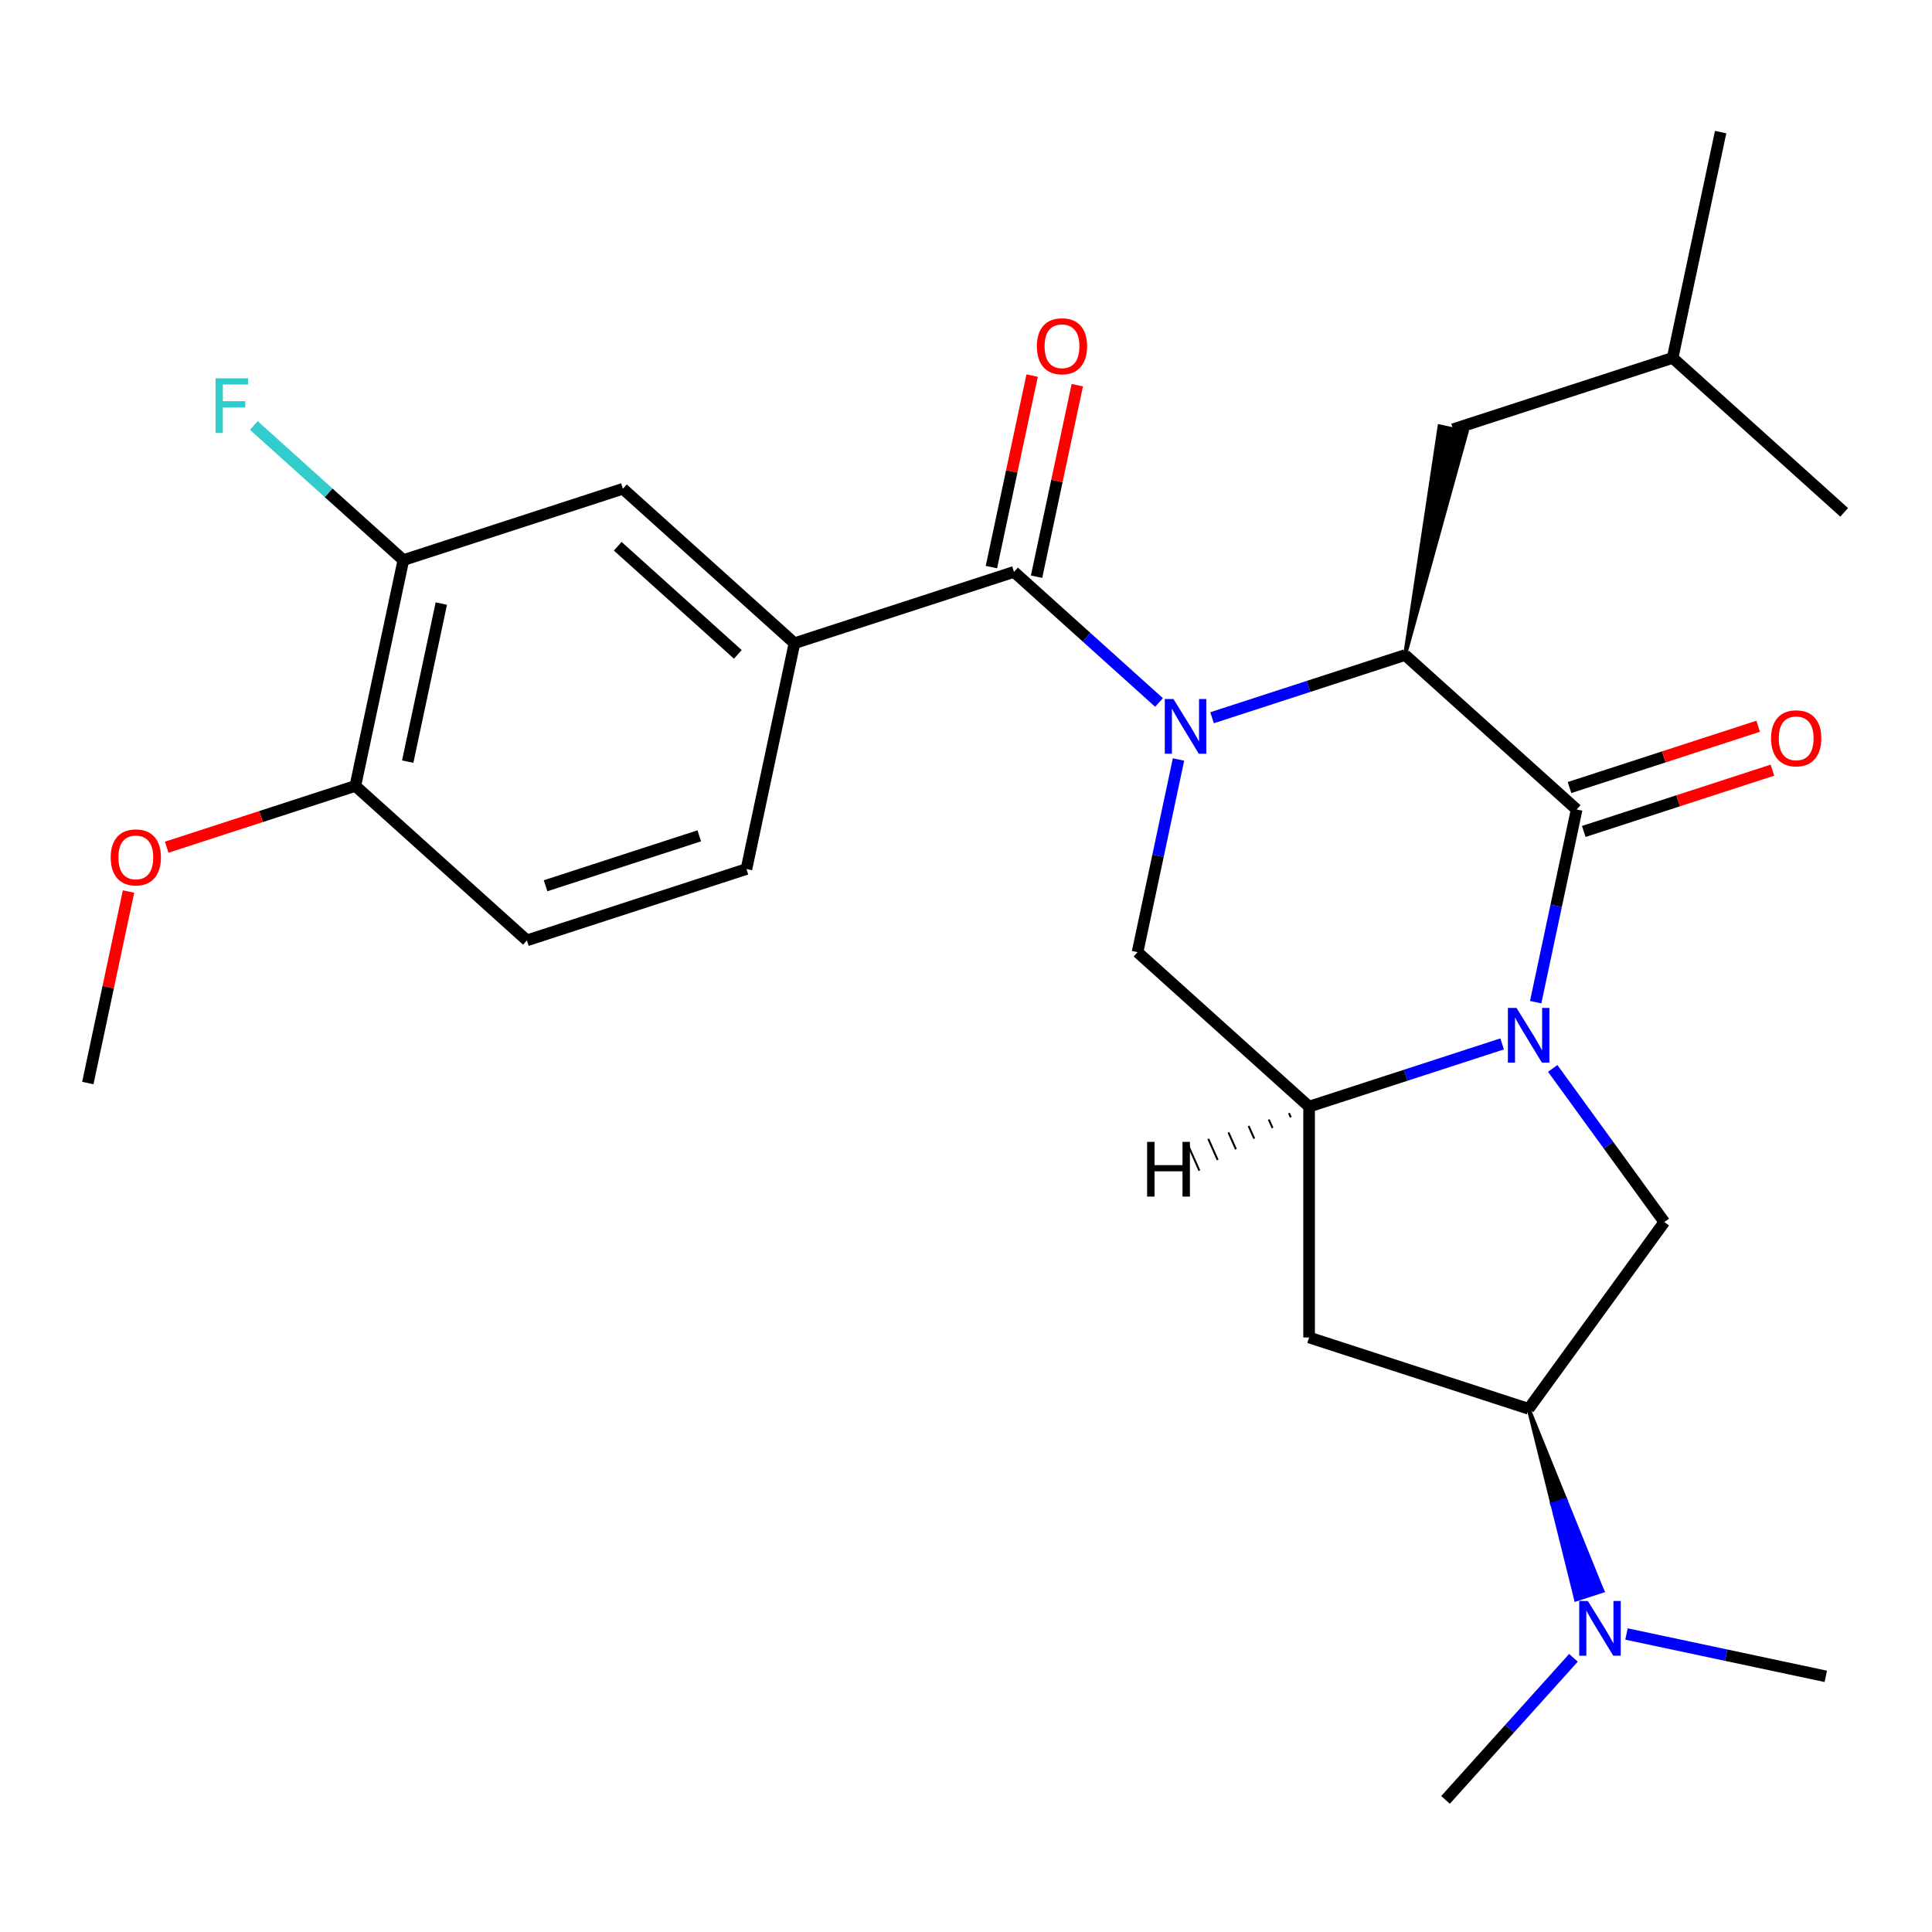 <?xml version='1.0' encoding='iso-8859-1'?>
<svg version='1.1' baseProfile='full'
              xmlns='http://www.w3.org/2000/svg'
                      xmlns:rdkit='http://www.rdkit.org/xml'
                      xmlns:xlink='http://www.w3.org/1999/xlink'
                  xml:space='preserve'
width='1000px' height='1000px' viewBox='0 0 1000 1000'>
<!-- END OF HEADER -->
<rect style='opacity:1.0;fill:#FFFFFF;stroke:none' width='1000' height='1000' x='0' y='0'> </rect>
<path class='bond-2' d='M 627.363,371.505 L 677.318,355.274' style='fill:none;fill-rule:evenodd;stroke:#0000FF;stroke-width:6px;stroke-linecap:butt;stroke-linejoin:miter;stroke-opacity:1' />
<path class='bond-2' d='M 677.318,355.274 L 727.273,339.043' style='fill:none;fill-rule:evenodd;stroke:#000000;stroke-width:6px;stroke-linecap:butt;stroke-linejoin:miter;stroke-opacity:1' />
<path class='bond-3' d='M 599.909,363.605 L 562.376,329.81' style='fill:none;fill-rule:evenodd;stroke:#0000FF;stroke-width:6px;stroke-linecap:butt;stroke-linejoin:miter;stroke-opacity:1' />
<path class='bond-3' d='M 562.376,329.81 L 524.842,296.015' style='fill:none;fill-rule:evenodd;stroke:#000000;stroke-width:6px;stroke-linecap:butt;stroke-linejoin:miter;stroke-opacity:1' />
<path class='bond-5' d='M 609.992,393.112 L 599.393,442.975' style='fill:none;fill-rule:evenodd;stroke:#0000FF;stroke-width:6px;stroke-linecap:butt;stroke-linejoin:miter;stroke-opacity:1' />
<path class='bond-5' d='M 599.393,442.975 L 588.794,492.839' style='fill:none;fill-rule:evenodd;stroke:#000000;stroke-width:6px;stroke-linecap:butt;stroke-linejoin:miter;stroke-opacity:1' />
<path class='bond-0' d='M 777.498,540.327 L 727.543,556.558' style='fill:none;fill-rule:evenodd;stroke:#0000FF;stroke-width:6px;stroke-linecap:butt;stroke-linejoin:miter;stroke-opacity:1' />
<path class='bond-0' d='M 727.543,556.558 L 677.588,572.789' style='fill:none;fill-rule:evenodd;stroke:#000000;stroke-width:6px;stroke-linecap:butt;stroke-linejoin:miter;stroke-opacity:1' />
<path class='bond-6' d='M 803.683,553.014 L 832.569,592.773' style='fill:none;fill-rule:evenodd;stroke:#0000FF;stroke-width:6px;stroke-linecap:butt;stroke-linejoin:miter;stroke-opacity:1' />
<path class='bond-6' d='M 832.569,592.773 L 861.456,632.531' style='fill:none;fill-rule:evenodd;stroke:#000000;stroke-width:6px;stroke-linecap:butt;stroke-linejoin:miter;stroke-opacity:1' />
<path class='bond-27' d='M 794.869,518.719 L 805.468,468.856' style='fill:none;fill-rule:evenodd;stroke:#0000FF;stroke-width:6px;stroke-linecap:butt;stroke-linejoin:miter;stroke-opacity:1' />
<path class='bond-27' d='M 805.468,468.856 L 816.067,418.993' style='fill:none;fill-rule:evenodd;stroke:#000000;stroke-width:6px;stroke-linecap:butt;stroke-linejoin:miter;stroke-opacity:1' />
<path class='bond-1' d='M 816.067,418.993 L 727.273,339.043' style='fill:none;fill-rule:evenodd;stroke:#000000;stroke-width:6px;stroke-linecap:butt;stroke-linejoin:miter;stroke-opacity:1' />
<path class='bond-12' d='M 819.759,430.357 L 868.584,414.493' style='fill:none;fill-rule:evenodd;stroke:#000000;stroke-width:6px;stroke-linecap:butt;stroke-linejoin:miter;stroke-opacity:1' />
<path class='bond-12' d='M 868.584,414.493 L 917.408,398.629' style='fill:none;fill-rule:evenodd;stroke:#FF0000;stroke-width:6px;stroke-linecap:butt;stroke-linejoin:miter;stroke-opacity:1' />
<path class='bond-12' d='M 812.375,407.63 L 861.199,391.765' style='fill:none;fill-rule:evenodd;stroke:#000000;stroke-width:6px;stroke-linecap:butt;stroke-linejoin:miter;stroke-opacity:1' />
<path class='bond-12' d='M 861.199,391.765 L 910.024,375.901' style='fill:none;fill-rule:evenodd;stroke:#FF0000;stroke-width:6px;stroke-linecap:butt;stroke-linejoin:miter;stroke-opacity:1' />
<path class='bond-13' d='M 727.273,339.043 L 759.127,223.66 L 745.103,220.679 Z' style='fill:#000000;fill-rule:evenodd;fill-opacity:1;stroke:#000000;stroke-width:2px;stroke-linecap:butt;stroke-linejoin:miter;stroke-opacity:1;' />
<path class='bond-7' d='M 524.842,296.015 L 411.206,332.937' style='fill:none;fill-rule:evenodd;stroke:#000000;stroke-width:6px;stroke-linecap:butt;stroke-linejoin:miter;stroke-opacity:1' />
<path class='bond-14' d='M 536.53,298.499 L 547.064,248.936' style='fill:none;fill-rule:evenodd;stroke:#000000;stroke-width:6px;stroke-linecap:butt;stroke-linejoin:miter;stroke-opacity:1' />
<path class='bond-14' d='M 547.064,248.936 L 557.599,199.373' style='fill:none;fill-rule:evenodd;stroke:#FF0000;stroke-width:6px;stroke-linecap:butt;stroke-linejoin:miter;stroke-opacity:1' />
<path class='bond-14' d='M 513.155,293.53 L 523.69,243.967' style='fill:none;fill-rule:evenodd;stroke:#000000;stroke-width:6px;stroke-linecap:butt;stroke-linejoin:miter;stroke-opacity:1' />
<path class='bond-14' d='M 523.69,243.967 L 534.225,194.404' style='fill:none;fill-rule:evenodd;stroke:#FF0000;stroke-width:6px;stroke-linecap:butt;stroke-linejoin:miter;stroke-opacity:1' />
<path class='bond-4' d='M 677.588,572.789 L 588.794,492.839' style='fill:none;fill-rule:evenodd;stroke:#000000;stroke-width:6px;stroke-linecap:butt;stroke-linejoin:miter;stroke-opacity:1' />
<path class='bond-8' d='M 677.588,572.789 L 677.588,692.274' style='fill:none;fill-rule:evenodd;stroke:#000000;stroke-width:6px;stroke-linecap:butt;stroke-linejoin:miter;stroke-opacity:1' />
<path class='bond-30' d='M 667.153,576.128 L 668.125,578.311' style='fill:none;fill-rule:evenodd;stroke:#000000;stroke-width:1.0px;stroke-linecap:butt;stroke-linejoin:miter;stroke-opacity:1' />
<path class='bond-30' d='M 656.717,579.466 L 658.661,583.832' style='fill:none;fill-rule:evenodd;stroke:#000000;stroke-width:1.0px;stroke-linecap:butt;stroke-linejoin:miter;stroke-opacity:1' />
<path class='bond-30' d='M 646.281,582.804 L 649.197,589.354' style='fill:none;fill-rule:evenodd;stroke:#000000;stroke-width:1.0px;stroke-linecap:butt;stroke-linejoin:miter;stroke-opacity:1' />
<path class='bond-30' d='M 635.846,586.143 L 639.734,594.875' style='fill:none;fill-rule:evenodd;stroke:#000000;stroke-width:1.0px;stroke-linecap:butt;stroke-linejoin:miter;stroke-opacity:1' />
<path class='bond-30' d='M 625.41,589.481 L 630.27,600.396' style='fill:none;fill-rule:evenodd;stroke:#000000;stroke-width:1.0px;stroke-linecap:butt;stroke-linejoin:miter;stroke-opacity:1' />
<path class='bond-30' d='M 614.974,592.819 L 620.806,605.918' style='fill:none;fill-rule:evenodd;stroke:#000000;stroke-width:1.0px;stroke-linecap:butt;stroke-linejoin:miter;stroke-opacity:1' />
<path class='bond-28' d='M 861.456,632.531 L 791.225,729.196' style='fill:none;fill-rule:evenodd;stroke:#000000;stroke-width:6px;stroke-linecap:butt;stroke-linejoin:miter;stroke-opacity:1' />
<path class='bond-10' d='M 411.206,332.937 L 322.412,252.987' style='fill:none;fill-rule:evenodd;stroke:#000000;stroke-width:6px;stroke-linecap:butt;stroke-linejoin:miter;stroke-opacity:1' />
<path class='bond-10' d='M 381.897,338.704 L 319.741,282.738' style='fill:none;fill-rule:evenodd;stroke:#000000;stroke-width:6px;stroke-linecap:butt;stroke-linejoin:miter;stroke-opacity:1' />
<path class='bond-17' d='M 411.206,332.937 L 386.364,449.811' style='fill:none;fill-rule:evenodd;stroke:#000000;stroke-width:6px;stroke-linecap:butt;stroke-linejoin:miter;stroke-opacity:1' />
<path class='bond-9' d='M 677.588,692.274 L 791.225,729.196' style='fill:none;fill-rule:evenodd;stroke:#000000;stroke-width:6px;stroke-linecap:butt;stroke-linejoin:miter;stroke-opacity:1' />
<path class='bond-15' d='M 791.225,729.196 L 803.491,778.549 L 810.309,776.333 Z' style='fill:#000000;fill-rule:evenodd;fill-opacity:1;stroke:#000000;stroke-width:2px;stroke-linecap:butt;stroke-linejoin:miter;stroke-opacity:1;' />
<path class='bond-15' d='M 803.491,778.549 L 829.394,823.47 L 815.758,827.901 Z' style='fill:#0000FF;fill-rule:evenodd;fill-opacity:1;stroke:#0000FF;stroke-width:2px;stroke-linecap:butt;stroke-linejoin:miter;stroke-opacity:1;' />
<path class='bond-15' d='M 803.491,778.549 L 810.309,776.333 L 829.394,823.47 Z' style='fill:#0000FF;fill-rule:evenodd;fill-opacity:1;stroke:#0000FF;stroke-width:2px;stroke-linecap:butt;stroke-linejoin:miter;stroke-opacity:1;' />
<path class='bond-11' d='M 322.412,252.987 L 208.775,289.909' style='fill:none;fill-rule:evenodd;stroke:#000000;stroke-width:6px;stroke-linecap:butt;stroke-linejoin:miter;stroke-opacity:1' />
<path class='bond-19' d='M 208.775,289.909 L 170.082,255.07' style='fill:none;fill-rule:evenodd;stroke:#000000;stroke-width:6px;stroke-linecap:butt;stroke-linejoin:miter;stroke-opacity:1' />
<path class='bond-19' d='M 170.082,255.07 L 131.388,220.23' style='fill:none;fill-rule:evenodd;stroke:#33CCCC;stroke-width:6px;stroke-linecap:butt;stroke-linejoin:miter;stroke-opacity:1' />
<path class='bond-29' d='M 208.775,289.909 L 183.933,406.783' style='fill:none;fill-rule:evenodd;stroke:#000000;stroke-width:6px;stroke-linecap:butt;stroke-linejoin:miter;stroke-opacity:1' />
<path class='bond-29' d='M 228.424,312.409 L 211.034,394.22' style='fill:none;fill-rule:evenodd;stroke:#000000;stroke-width:6px;stroke-linecap:butt;stroke-linejoin:miter;stroke-opacity:1' />
<path class='bond-21' d='M 752.115,222.169 L 865.751,185.247' style='fill:none;fill-rule:evenodd;stroke:#000000;stroke-width:6px;stroke-linecap:butt;stroke-linejoin:miter;stroke-opacity:1' />
<path class='bond-22' d='M 814.42,858.078 L 781.309,894.852' style='fill:none;fill-rule:evenodd;stroke:#0000FF;stroke-width:6px;stroke-linecap:butt;stroke-linejoin:miter;stroke-opacity:1' />
<path class='bond-22' d='M 781.309,894.852 L 748.197,931.627' style='fill:none;fill-rule:evenodd;stroke:#000000;stroke-width:6px;stroke-linecap:butt;stroke-linejoin:miter;stroke-opacity:1' />
<path class='bond-23' d='M 841.875,845.75 L 893.448,856.713' style='fill:none;fill-rule:evenodd;stroke:#0000FF;stroke-width:6px;stroke-linecap:butt;stroke-linejoin:miter;stroke-opacity:1' />
<path class='bond-23' d='M 893.448,856.713 L 945.021,867.675' style='fill:none;fill-rule:evenodd;stroke:#000000;stroke-width:6px;stroke-linecap:butt;stroke-linejoin:miter;stroke-opacity:1' />
<path class='bond-16' d='M 183.933,406.783 L 272.727,486.733' style='fill:none;fill-rule:evenodd;stroke:#000000;stroke-width:6px;stroke-linecap:butt;stroke-linejoin:miter;stroke-opacity:1' />
<path class='bond-20' d='M 183.933,406.783 L 135.108,422.647' style='fill:none;fill-rule:evenodd;stroke:#000000;stroke-width:6px;stroke-linecap:butt;stroke-linejoin:miter;stroke-opacity:1' />
<path class='bond-20' d='M 135.108,422.647 L 86.284,438.511' style='fill:none;fill-rule:evenodd;stroke:#FF0000;stroke-width:6px;stroke-linecap:butt;stroke-linejoin:miter;stroke-opacity:1' />
<path class='bond-18' d='M 386.364,449.811 L 272.727,486.733' style='fill:none;fill-rule:evenodd;stroke:#000000;stroke-width:6px;stroke-linecap:butt;stroke-linejoin:miter;stroke-opacity:1' />
<path class='bond-18' d='M 361.934,432.622 L 282.388,458.468' style='fill:none;fill-rule:evenodd;stroke:#000000;stroke-width:6px;stroke-linecap:butt;stroke-linejoin:miter;stroke-opacity:1' />
<path class='bond-24' d='M 66.525,461.453 L 55.989,511.016' style='fill:none;fill-rule:evenodd;stroke:#FF0000;stroke-width:6px;stroke-linecap:butt;stroke-linejoin:miter;stroke-opacity:1' />
<path class='bond-24' d='M 55.989,511.016 L 45.455,560.579' style='fill:none;fill-rule:evenodd;stroke:#000000;stroke-width:6px;stroke-linecap:butt;stroke-linejoin:miter;stroke-opacity:1' />
<path class='bond-25' d='M 865.751,185.247 L 890.593,68.373' style='fill:none;fill-rule:evenodd;stroke:#000000;stroke-width:6px;stroke-linecap:butt;stroke-linejoin:miter;stroke-opacity:1' />
<path class='bond-26' d='M 865.751,185.247 L 954.545,265.197' style='fill:none;fill-rule:evenodd;stroke:#000000;stroke-width:6px;stroke-linecap:butt;stroke-linejoin:miter;stroke-opacity:1' />
<path  class='atom-0' d='M 607.376 361.805
L 616.656 376.805
Q 617.576 378.285, 619.056 380.965
Q 620.536 383.645, 620.616 383.805
L 620.616 361.805
L 624.376 361.805
L 624.376 390.125
L 620.496 390.125
L 610.536 373.725
Q 609.376 371.805, 608.136 369.605
Q 606.936 367.405, 606.576 366.725
L 606.576 390.125
L 602.896 390.125
L 602.896 361.805
L 607.376 361.805
' fill='#0000FF'/>
<path  class='atom-1' d='M 784.965 521.707
L 794.245 536.707
Q 795.165 538.187, 796.645 540.867
Q 798.125 543.547, 798.205 543.707
L 798.205 521.707
L 801.965 521.707
L 801.965 550.027
L 798.085 550.027
L 788.125 533.627
Q 786.965 531.707, 785.725 529.507
Q 784.525 527.307, 784.165 526.627
L 784.165 550.027
L 780.485 550.027
L 780.485 521.707
L 784.965 521.707
' fill='#0000FF'/>
<path  class='atom-13' d='M 916.703 382.15
Q 916.703 375.35, 920.063 371.55
Q 923.423 367.75, 929.703 367.75
Q 935.983 367.75, 939.343 371.55
Q 942.703 375.35, 942.703 382.15
Q 942.703 389.03, 939.303 392.95
Q 935.903 396.83, 929.703 396.83
Q 923.463 396.83, 920.063 392.95
Q 916.703 389.07, 916.703 382.15
M 929.703 393.63
Q 934.023 393.63, 936.343 390.75
Q 938.703 387.83, 938.703 382.15
Q 938.703 376.59, 936.343 373.79
Q 934.023 370.95, 929.703 370.95
Q 925.383 370.95, 923.023 373.75
Q 920.703 376.55, 920.703 382.15
Q 920.703 387.87, 923.023 390.75
Q 925.383 393.63, 929.703 393.63
' fill='#FF0000'/>
<path  class='atom-15' d='M 536.684 179.221
Q 536.684 172.421, 540.044 168.621
Q 543.404 164.821, 549.684 164.821
Q 555.964 164.821, 559.324 168.621
Q 562.684 172.421, 562.684 179.221
Q 562.684 186.101, 559.284 190.021
Q 555.884 193.901, 549.684 193.901
Q 543.444 193.901, 540.044 190.021
Q 536.684 186.141, 536.684 179.221
M 549.684 190.701
Q 554.004 190.701, 556.324 187.821
Q 558.684 184.901, 558.684 179.221
Q 558.684 173.661, 556.324 170.861
Q 554.004 168.021, 549.684 168.021
Q 545.364 168.021, 543.004 170.821
Q 540.684 173.621, 540.684 179.221
Q 540.684 184.941, 543.004 187.821
Q 545.364 190.701, 549.684 190.701
' fill='#FF0000'/>
<path  class='atom-16' d='M 821.887 828.673
L 831.167 843.673
Q 832.087 845.153, 833.567 847.833
Q 835.047 850.513, 835.127 850.673
L 835.127 828.673
L 838.887 828.673
L 838.887 856.993
L 835.007 856.993
L 825.047 840.593
Q 823.887 838.673, 822.647 836.473
Q 821.447 834.273, 821.087 833.593
L 821.087 856.993
L 817.407 856.993
L 817.407 828.673
L 821.887 828.673
' fill='#0000FF'/>
<path  class='atom-20' d='M 111.561 195.799
L 128.401 195.799
L 128.401 199.039
L 115.361 199.039
L 115.361 207.639
L 126.961 207.639
L 126.961 210.919
L 115.361 210.919
L 115.361 224.119
L 111.561 224.119
L 111.561 195.799
' fill='#33CCCC'/>
<path  class='atom-21' d='M 57.297 443.785
Q 57.297 436.985, 60.657 433.185
Q 64.017 429.385, 70.297 429.385
Q 76.577 429.385, 79.937 433.185
Q 83.297 436.985, 83.297 443.785
Q 83.297 450.665, 79.897 454.585
Q 76.497 458.465, 70.297 458.465
Q 64.057 458.465, 60.657 454.585
Q 57.297 450.705, 57.297 443.785
M 70.297 455.265
Q 74.617 455.265, 76.937 452.385
Q 79.297 449.465, 79.297 443.785
Q 79.297 438.225, 76.937 435.425
Q 74.617 432.585, 70.297 432.585
Q 65.977 432.585, 63.617 435.385
Q 61.297 438.185, 61.297 443.785
Q 61.297 449.505, 63.617 452.385
Q 65.977 455.265, 70.297 455.265
' fill='#FF0000'/>
<path  class='atom-28' d='M 593.739 591.028
L 597.579 591.028
L 597.579 603.068
L 612.059 603.068
L 612.059 591.028
L 615.899 591.028
L 615.899 619.348
L 612.059 619.348
L 612.059 606.268
L 597.579 606.268
L 597.579 619.348
L 593.739 619.348
L 593.739 591.028
' fill='#000000'/>
</svg>
